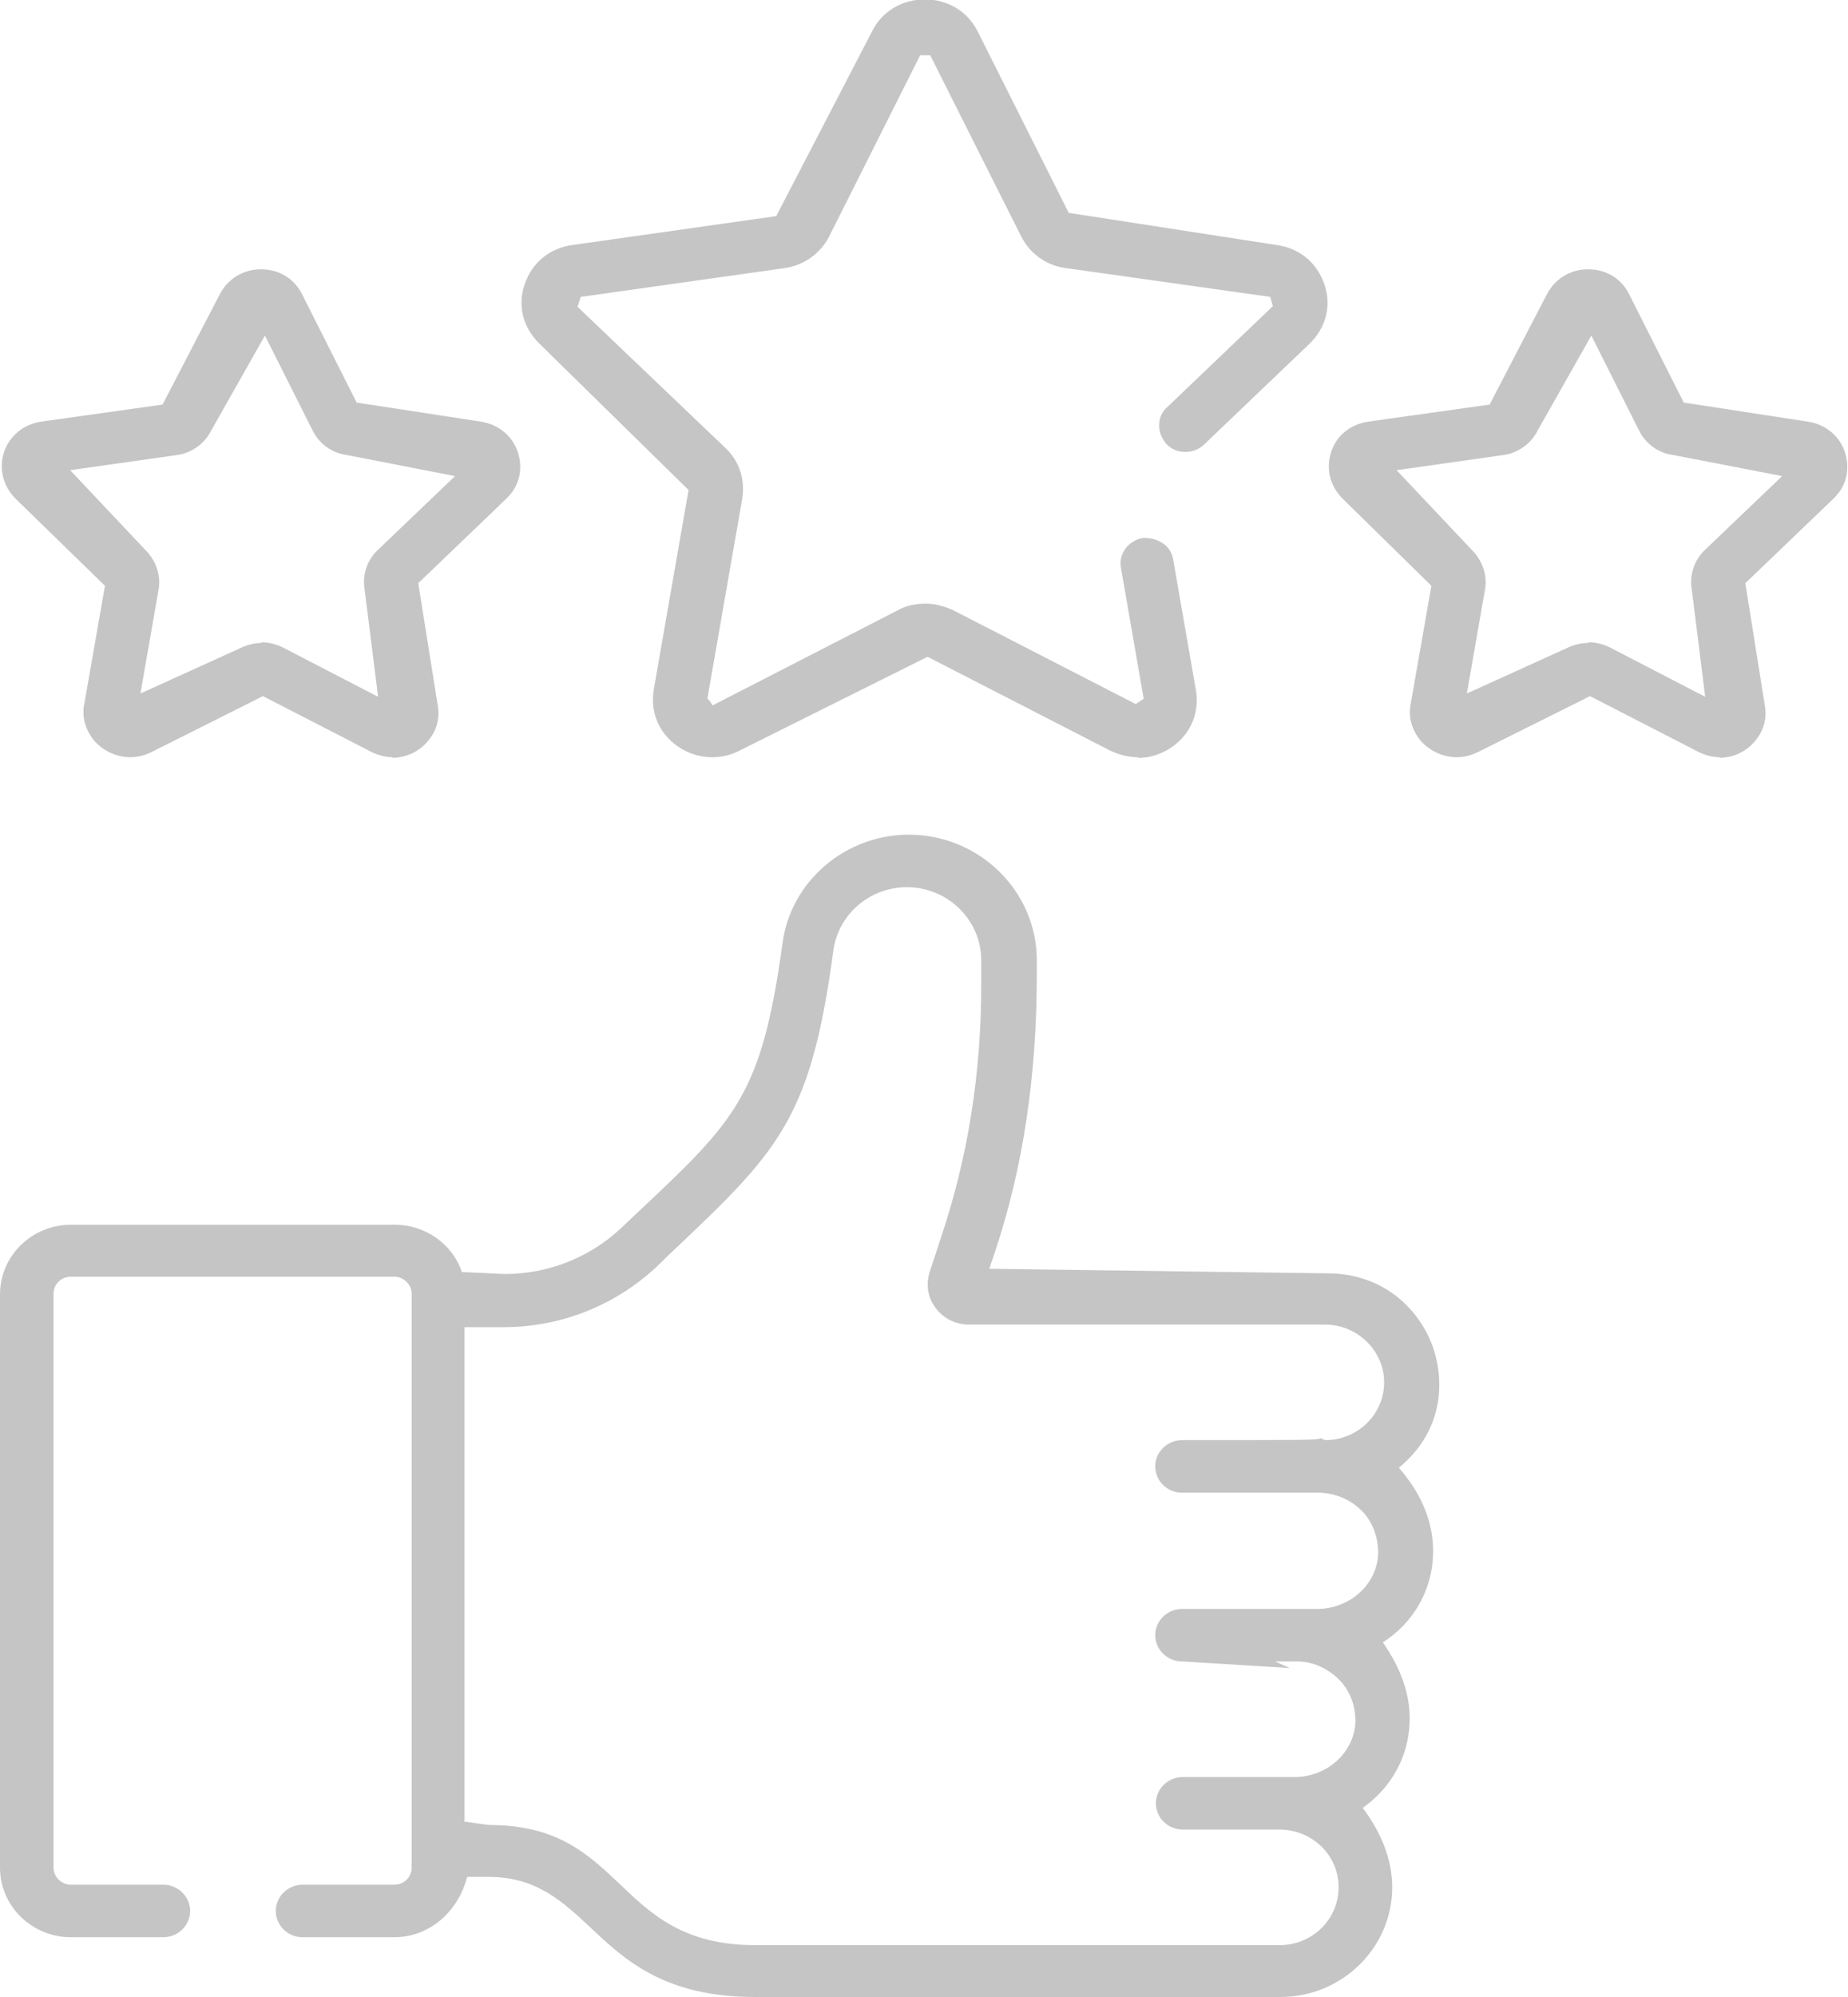 <svg xmlns="http://www.w3.org/2000/svg" width="25" height="27" viewBox="0 0 25 27" fill="none"><g clip-path="url(#clip0_6252_85954)"><path d="M23.267 10.238C23.167 10.238 23.068 10.211 22.977 10.166L21.51 9.412L19.998 10.166C19.908 10.211 19.808 10.238 19.708 10.238C19.527 10.238 19.346 10.158 19.219 10.015C19.102 9.873 19.047 9.696 19.084 9.518L19.364 7.92L18.169 6.748C17.997 6.579 17.934 6.349 18.006 6.118C18.078 5.887 18.269 5.736 18.513 5.7L20.152 5.47L20.922 3.987C21.03 3.774 21.239 3.641 21.483 3.641C21.728 3.641 21.936 3.765 22.044 3.987L22.778 5.443L24.453 5.7C24.698 5.736 24.888 5.896 24.96 6.118C25.032 6.349 24.978 6.579 24.797 6.748L23.611 7.885L23.873 9.527C23.91 9.714 23.855 9.891 23.738 10.024C23.62 10.166 23.439 10.246 23.258 10.246L23.267 10.238ZM21.492 8.684C21.592 8.684 21.691 8.71 21.782 8.755L23.068 9.421L22.887 7.973C22.85 7.778 22.923 7.565 23.068 7.432L24.109 6.437L22.642 6.153C22.434 6.127 22.262 6.002 22.171 5.816L21.528 4.537L20.804 5.816C20.713 6.002 20.532 6.127 20.333 6.153L18.893 6.357L19.908 7.432C20.052 7.574 20.125 7.778 20.089 7.973L19.844 9.376L21.193 8.764C21.284 8.719 21.384 8.693 21.483 8.693L21.492 8.684Z" fill="#C5C5C5"></path><path d="M5.314 10.238C5.214 10.238 5.115 10.211 5.024 10.166L3.557 9.412L2.054 10.166C1.963 10.211 1.864 10.238 1.764 10.238C1.583 10.238 1.402 10.158 1.275 10.015C1.158 9.873 1.103 9.696 1.14 9.518L1.42 7.92L0.216 6.748C0.044 6.579 -0.019 6.34 0.053 6.118C0.125 5.896 0.316 5.736 0.56 5.7L2.199 5.47L2.969 3.987C3.077 3.774 3.285 3.641 3.53 3.641C3.774 3.641 3.983 3.765 4.091 3.987L4.825 5.443L6.5 5.7C6.744 5.736 6.935 5.896 7.007 6.118C7.079 6.349 7.025 6.579 6.844 6.748L5.658 7.885L5.92 9.527C5.957 9.714 5.902 9.891 5.785 10.024C5.667 10.166 5.486 10.246 5.305 10.246L5.314 10.238ZM3.539 8.684C3.639 8.684 3.738 8.71 3.829 8.755L5.115 9.421L4.933 7.973C4.897 7.769 4.97 7.565 5.115 7.432L6.156 6.437L4.698 6.153C4.49 6.127 4.318 6.002 4.227 5.816L3.584 4.537L2.86 5.816C2.769 6.002 2.588 6.127 2.389 6.153L0.949 6.357L1.963 7.432C2.108 7.574 2.181 7.778 2.145 7.973L1.9 9.376L3.249 8.764C3.34 8.719 3.439 8.693 3.539 8.693V8.684Z" fill="#C5C5C5"></path><path d="M10.214 27C8.991 27 8.457 26.503 7.986 26.059C7.606 25.704 7.253 25.376 6.61 25.376H6.32C6.193 25.864 5.795 26.192 5.333 26.192H4.093C3.894 26.192 3.731 26.033 3.731 25.837C3.731 25.642 3.894 25.482 4.093 25.482H5.333C5.469 25.482 5.569 25.376 5.569 25.251V17.491C5.569 17.367 5.46 17.261 5.333 17.261H0.96C0.824 17.261 0.724 17.367 0.724 17.491V25.251C0.724 25.376 0.833 25.482 0.96 25.482H2.209C2.409 25.482 2.572 25.642 2.572 25.837C2.572 26.033 2.409 26.192 2.209 26.192H0.96C0.435 26.192 0 25.775 0 25.251V17.5C0 16.985 0.426 16.559 0.96 16.559H5.342C5.75 16.559 6.121 16.817 6.248 17.198L6.827 17.225C7.416 17.225 7.977 17.003 8.403 16.604L8.638 16.381C9.951 15.147 10.304 14.81 10.585 12.759C10.694 11.915 11.436 11.285 12.296 11.285C13.247 11.285 14.026 12.049 14.026 12.981V13.185C14.026 14.547 13.839 15.79 13.464 16.914L13.383 17.154L17.956 17.216C18.734 17.216 19.205 17.722 19.377 18.193C19.549 18.663 19.531 19.347 18.924 19.844C19.241 20.208 19.404 20.608 19.386 21.034C19.368 21.505 19.123 21.939 18.707 22.206C18.951 22.552 19.087 22.925 19.069 23.298C19.051 23.751 18.825 24.168 18.435 24.443C18.689 24.781 18.834 25.145 18.834 25.518C18.834 26.334 18.155 27 17.322 27H10.223H10.214ZM6.293 24.63L6.61 24.674C7.543 24.674 7.95 25.065 8.385 25.473C8.81 25.882 9.254 26.299 10.214 26.299H17.313C17.747 26.299 18.109 25.953 18.109 25.518C18.109 25.083 17.756 24.745 17.322 24.736H16C15.8 24.736 15.637 24.576 15.637 24.381C15.637 24.186 15.8 24.026 16 24.026C17.466 24.026 17.512 24.026 17.512 24.026C17.956 24.026 18.327 23.689 18.336 23.271C18.336 23.058 18.263 22.854 18.109 22.703C17.956 22.552 17.756 22.463 17.539 22.463H17.249L17.448 22.552L15.991 22.463C15.791 22.463 15.628 22.304 15.628 22.108C15.628 21.913 15.791 21.753 15.991 21.753H17.82C18.263 21.753 18.635 21.416 18.644 20.998C18.644 20.785 18.571 20.572 18.417 20.421C18.263 20.27 18.055 20.182 17.829 20.182H15.991C15.791 20.182 15.628 20.022 15.628 19.826C15.628 19.631 15.791 19.471 15.991 19.471C17.639 19.471 17.838 19.471 17.865 19.445L17.928 19.471C18.372 19.471 18.725 19.116 18.725 18.69C18.725 18.264 18.363 17.909 17.928 17.909H13.111C12.93 17.909 12.767 17.829 12.659 17.687C12.55 17.545 12.523 17.367 12.577 17.198L12.731 16.728C13.093 15.65 13.274 14.517 13.274 13.327V12.981C13.274 12.439 12.821 11.995 12.269 11.995C11.762 11.995 11.336 12.368 11.273 12.857C10.965 15.156 10.522 15.573 9.055 16.959L8.883 17.127C8.321 17.651 7.588 17.944 6.809 17.944H6.284V24.639L6.293 24.63Z" fill="#C5C5C5"></path><path d="M15.391 10.238C15.264 10.238 15.137 10.203 15.02 10.149L12.548 8.88L10.003 10.149C9.886 10.211 9.759 10.238 9.632 10.238C9.397 10.238 9.17 10.132 9.016 9.954C8.862 9.776 8.808 9.555 8.844 9.324L9.315 6.625L7.296 4.645C7.079 4.432 6.997 4.139 7.097 3.846C7.196 3.553 7.432 3.357 7.74 3.313L10.501 2.922L11.796 0.427C11.932 0.152 12.204 -0.008 12.511 -0.008C12.819 -0.008 13.091 0.152 13.227 0.427L14.458 2.878L17.274 3.313C17.582 3.357 17.817 3.553 17.917 3.846C18.017 4.139 17.935 4.432 17.718 4.645L16.287 6.012C16.224 6.074 16.133 6.11 16.034 6.11C15.934 6.11 15.844 6.074 15.78 6.003C15.717 5.932 15.681 5.843 15.681 5.754C15.681 5.657 15.717 5.568 15.789 5.506L17.22 4.139L17.184 4.014L14.413 3.624C14.15 3.588 13.933 3.428 13.815 3.197L12.584 0.747H12.448L11.217 3.197C11.099 3.428 10.873 3.588 10.619 3.624L7.857 4.014L7.812 4.147L9.813 6.056C10.003 6.234 10.085 6.491 10.04 6.749L9.569 9.448H9.578L9.641 9.537L12.149 8.249C12.258 8.187 12.394 8.161 12.521 8.161C12.647 8.161 12.774 8.196 12.892 8.249L15.364 9.519L15.472 9.448L15.165 7.681C15.128 7.486 15.264 7.308 15.463 7.273H15.472C15.699 7.273 15.844 7.397 15.871 7.566L16.179 9.333C16.215 9.563 16.16 9.785 16.007 9.963C15.853 10.14 15.626 10.247 15.4 10.247L15.391 10.238Z" fill="#C5C5C5"></path></g><defs><clipPath id="clip0_6252_85954"><rect width="25" height="27" fill="white"></rect></clipPath></defs></svg>